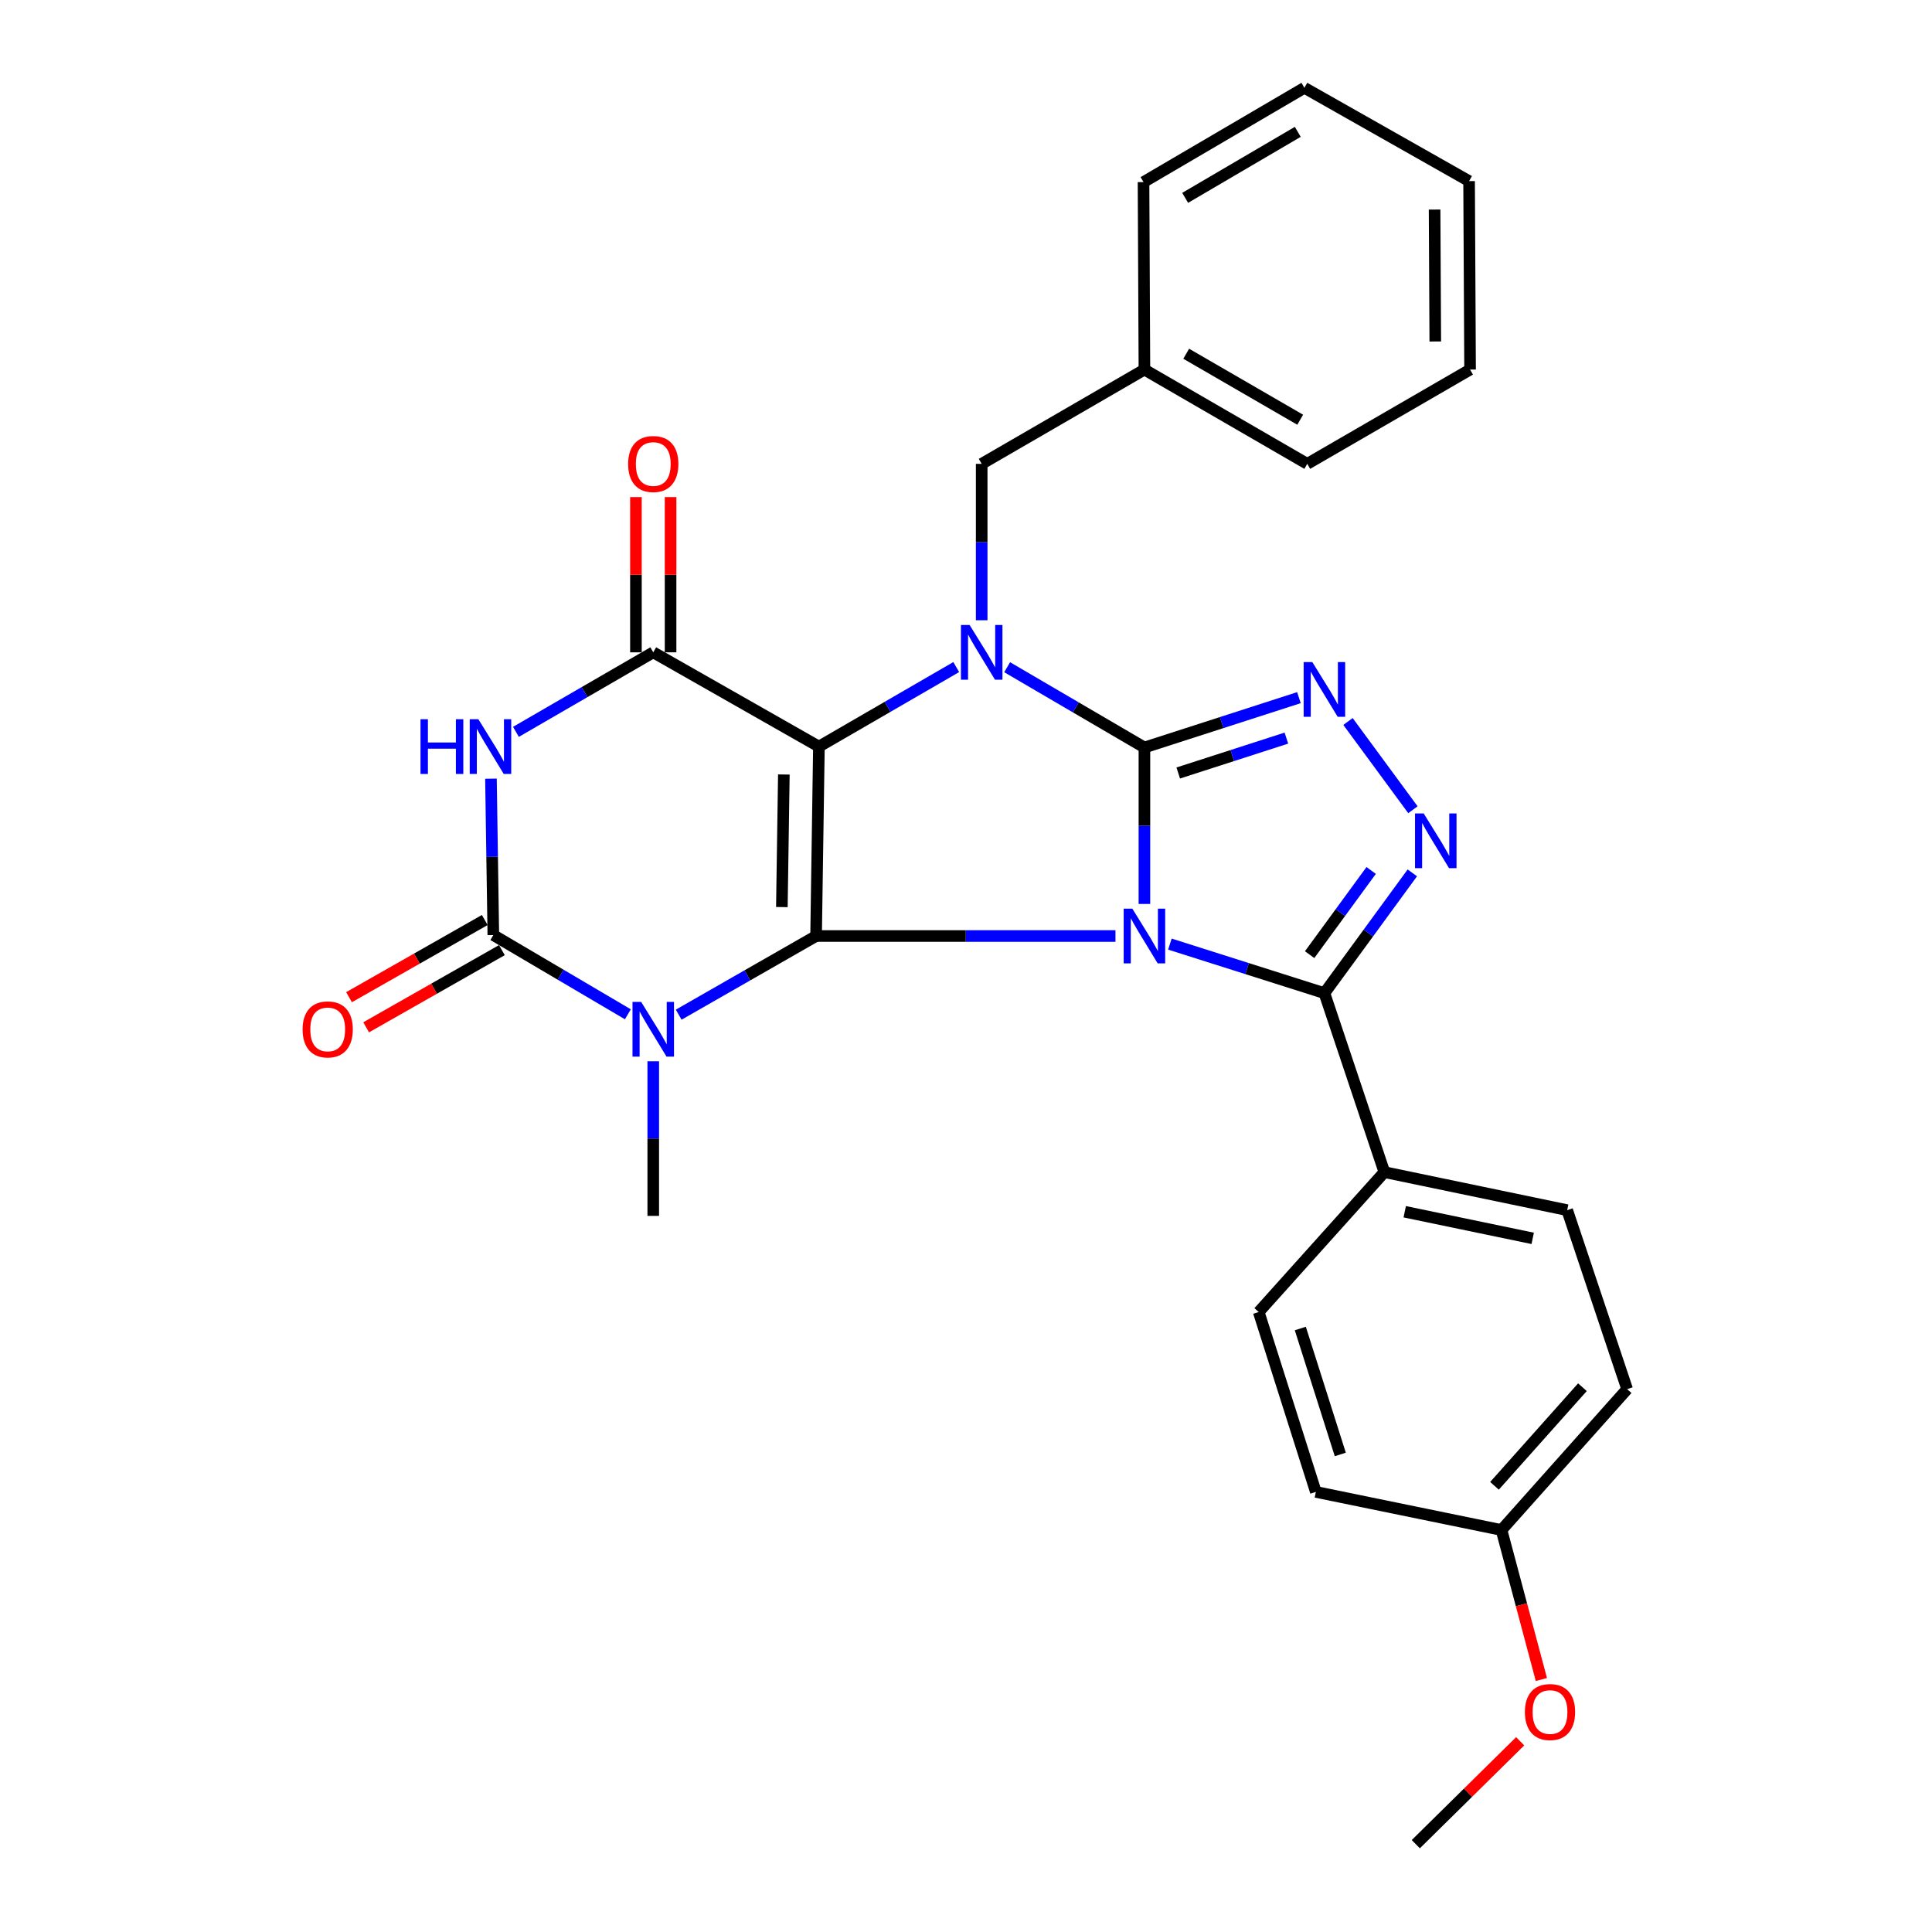 <?xml version='1.0' encoding='iso-8859-1'?>
<svg version='1.1' baseProfile='full'
              xmlns='http://www.w3.org/2000/svg'
                      xmlns:rdkit='http://www.rdkit.org/xml'
                      xmlns:xlink='http://www.w3.org/1999/xlink'
                  xml:space='preserve'
width='1000px' height='1000px' viewBox='0 0 1000 1000'>
<!-- END OF HEADER -->
<rect style='opacity:1.0;fill:#FFFFFF;stroke:none' width='1000' height='1000' x='0' y='0'> </rect>
<path class='bond-0' d='M 577.364,484.479 L 499.884,484.479' style='fill:none;fill-rule:evenodd;stroke:#0000FF;stroke-width:6px;stroke-linecap:butt;stroke-linejoin:miter;stroke-opacity:1' />
<path class='bond-0' d='M 499.884,484.479 L 422.404,484.479' style='fill:none;fill-rule:evenodd;stroke:#000000;stroke-width:6px;stroke-linecap:butt;stroke-linejoin:miter;stroke-opacity:1' />
<path class='bond-1' d='M 592.353,467.879 L 592.353,427.393' style='fill:none;fill-rule:evenodd;stroke:#0000FF;stroke-width:6px;stroke-linecap:butt;stroke-linejoin:miter;stroke-opacity:1' />
<path class='bond-1' d='M 592.353,427.393 L 592.353,386.907' style='fill:none;fill-rule:evenodd;stroke:#000000;stroke-width:6px;stroke-linecap:butt;stroke-linejoin:miter;stroke-opacity:1' />
<path class='bond-9' d='M 605.536,488.663 L 645.524,501.355' style='fill:none;fill-rule:evenodd;stroke:#0000FF;stroke-width:6px;stroke-linecap:butt;stroke-linejoin:miter;stroke-opacity:1' />
<path class='bond-9' d='M 645.524,501.355 L 685.512,514.047' style='fill:none;fill-rule:evenodd;stroke:#000000;stroke-width:6px;stroke-linecap:butt;stroke-linejoin:miter;stroke-opacity:1' />
<path class='bond-2' d='M 422.404,484.479 L 423.869,386.438' style='fill:none;fill-rule:evenodd;stroke:#000000;stroke-width:6px;stroke-linecap:butt;stroke-linejoin:miter;stroke-opacity:1' />
<path class='bond-2' d='M 404.693,469.505 L 405.719,400.877' style='fill:none;fill-rule:evenodd;stroke:#000000;stroke-width:6px;stroke-linecap:butt;stroke-linejoin:miter;stroke-opacity:1' />
<path class='bond-4' d='M 422.404,484.479 L 386.847,504.838' style='fill:none;fill-rule:evenodd;stroke:#000000;stroke-width:6px;stroke-linecap:butt;stroke-linejoin:miter;stroke-opacity:1' />
<path class='bond-4' d='M 386.847,504.838 L 351.29,525.197' style='fill:none;fill-rule:evenodd;stroke:#0000FF;stroke-width:6px;stroke-linecap:butt;stroke-linejoin:miter;stroke-opacity:1' />
<path class='bond-3' d='M 592.353,386.907 L 556.827,366.129' style='fill:none;fill-rule:evenodd;stroke:#000000;stroke-width:6px;stroke-linecap:butt;stroke-linejoin:miter;stroke-opacity:1' />
<path class='bond-3' d='M 556.827,366.129 L 521.3,345.351' style='fill:none;fill-rule:evenodd;stroke:#0000FF;stroke-width:6px;stroke-linecap:butt;stroke-linejoin:miter;stroke-opacity:1' />
<path class='bond-8' d='M 592.353,386.907 L 632.339,374.006' style='fill:none;fill-rule:evenodd;stroke:#000000;stroke-width:6px;stroke-linecap:butt;stroke-linejoin:miter;stroke-opacity:1' />
<path class='bond-8' d='M 632.339,374.006 L 672.324,361.105' style='fill:none;fill-rule:evenodd;stroke:#0000FF;stroke-width:6px;stroke-linecap:butt;stroke-linejoin:miter;stroke-opacity:1' />
<path class='bond-8' d='M 609.855,400.102 L 637.845,391.072' style='fill:none;fill-rule:evenodd;stroke:#000000;stroke-width:6px;stroke-linecap:butt;stroke-linejoin:miter;stroke-opacity:1' />
<path class='bond-8' d='M 637.845,391.072 L 665.835,382.041' style='fill:none;fill-rule:evenodd;stroke:#0000FF;stroke-width:6px;stroke-linecap:butt;stroke-linejoin:miter;stroke-opacity:1' />
<path class='bond-5' d='M 423.869,386.438 L 338.122,337.642' style='fill:none;fill-rule:evenodd;stroke:#000000;stroke-width:6px;stroke-linecap:butt;stroke-linejoin:miter;stroke-opacity:1' />
<path class='bond-30' d='M 423.869,386.438 L 459.408,365.855' style='fill:none;fill-rule:evenodd;stroke:#000000;stroke-width:6px;stroke-linecap:butt;stroke-linejoin:miter;stroke-opacity:1' />
<path class='bond-30' d='M 459.408,365.855 L 494.947,345.272' style='fill:none;fill-rule:evenodd;stroke:#0000FF;stroke-width:6px;stroke-linecap:butt;stroke-linejoin:miter;stroke-opacity:1' />
<path class='bond-11' d='M 508.121,321.044 L 508.121,280.567' style='fill:none;fill-rule:evenodd;stroke:#0000FF;stroke-width:6px;stroke-linecap:butt;stroke-linejoin:miter;stroke-opacity:1' />
<path class='bond-11' d='M 508.121,280.567 L 508.121,240.09' style='fill:none;fill-rule:evenodd;stroke:#000000;stroke-width:6px;stroke-linecap:butt;stroke-linejoin:miter;stroke-opacity:1' />
<path class='bond-6' d='M 324.98,524.998 L 290.162,504.494' style='fill:none;fill-rule:evenodd;stroke:#0000FF;stroke-width:6px;stroke-linecap:butt;stroke-linejoin:miter;stroke-opacity:1' />
<path class='bond-6' d='M 290.162,504.494 L 255.344,483.99' style='fill:none;fill-rule:evenodd;stroke:#000000;stroke-width:6px;stroke-linecap:butt;stroke-linejoin:miter;stroke-opacity:1' />
<path class='bond-15' d='M 338.122,549.312 L 338.122,589.327' style='fill:none;fill-rule:evenodd;stroke:#0000FF;stroke-width:6px;stroke-linecap:butt;stroke-linejoin:miter;stroke-opacity:1' />
<path class='bond-15' d='M 338.122,589.327 L 338.122,629.342' style='fill:none;fill-rule:evenodd;stroke:#000000;stroke-width:6px;stroke-linecap:butt;stroke-linejoin:miter;stroke-opacity:1' />
<path class='bond-14' d='M 347.088,337.642 L 347.088,297.466' style='fill:none;fill-rule:evenodd;stroke:#000000;stroke-width:6px;stroke-linecap:butt;stroke-linejoin:miter;stroke-opacity:1' />
<path class='bond-14' d='M 347.088,297.466 L 347.088,257.289' style='fill:none;fill-rule:evenodd;stroke:#FF0000;stroke-width:6px;stroke-linecap:butt;stroke-linejoin:miter;stroke-opacity:1' />
<path class='bond-14' d='M 329.156,337.642 L 329.156,297.466' style='fill:none;fill-rule:evenodd;stroke:#000000;stroke-width:6px;stroke-linecap:butt;stroke-linejoin:miter;stroke-opacity:1' />
<path class='bond-14' d='M 329.156,297.466 L 329.156,257.289' style='fill:none;fill-rule:evenodd;stroke:#FF0000;stroke-width:6px;stroke-linecap:butt;stroke-linejoin:miter;stroke-opacity:1' />
<path class='bond-32' d='M 338.122,337.642 L 302.583,358.225' style='fill:none;fill-rule:evenodd;stroke:#000000;stroke-width:6px;stroke-linecap:butt;stroke-linejoin:miter;stroke-opacity:1' />
<path class='bond-32' d='M 302.583,358.225 L 267.044,378.808' style='fill:none;fill-rule:evenodd;stroke:#0000FF;stroke-width:6px;stroke-linecap:butt;stroke-linejoin:miter;stroke-opacity:1' />
<path class='bond-7' d='M 255.344,483.99 L 254.732,443.514' style='fill:none;fill-rule:evenodd;stroke:#000000;stroke-width:6px;stroke-linecap:butt;stroke-linejoin:miter;stroke-opacity:1' />
<path class='bond-7' d='M 254.732,443.514 L 254.121,403.037' style='fill:none;fill-rule:evenodd;stroke:#0000FF;stroke-width:6px;stroke-linecap:butt;stroke-linejoin:miter;stroke-opacity:1' />
<path class='bond-13' d='M 250.912,476.196 L 215.782,496.172' style='fill:none;fill-rule:evenodd;stroke:#000000;stroke-width:6px;stroke-linecap:butt;stroke-linejoin:miter;stroke-opacity:1' />
<path class='bond-13' d='M 215.782,496.172 L 180.651,516.148' style='fill:none;fill-rule:evenodd;stroke:#FF0000;stroke-width:6px;stroke-linecap:butt;stroke-linejoin:miter;stroke-opacity:1' />
<path class='bond-13' d='M 259.776,491.785 L 224.646,511.761' style='fill:none;fill-rule:evenodd;stroke:#000000;stroke-width:6px;stroke-linecap:butt;stroke-linejoin:miter;stroke-opacity:1' />
<path class='bond-13' d='M 224.646,511.761 L 189.515,531.737' style='fill:none;fill-rule:evenodd;stroke:#FF0000;stroke-width:6px;stroke-linecap:butt;stroke-linejoin:miter;stroke-opacity:1' />
<path class='bond-29' d='M 697.719,373.442 L 731.326,419.118' style='fill:none;fill-rule:evenodd;stroke:#0000FF;stroke-width:6px;stroke-linecap:butt;stroke-linejoin:miter;stroke-opacity:1' />
<path class='bond-10' d='M 685.512,514.047 L 708.265,482.922' style='fill:none;fill-rule:evenodd;stroke:#000000;stroke-width:6px;stroke-linecap:butt;stroke-linejoin:miter;stroke-opacity:1' />
<path class='bond-10' d='M 708.265,482.922 L 731.018,451.796' style='fill:none;fill-rule:evenodd;stroke:#0000FF;stroke-width:6px;stroke-linecap:butt;stroke-linejoin:miter;stroke-opacity:1' />
<path class='bond-10' d='M 677.861,494.127 L 693.788,472.339' style='fill:none;fill-rule:evenodd;stroke:#000000;stroke-width:6px;stroke-linecap:butt;stroke-linejoin:miter;stroke-opacity:1' />
<path class='bond-10' d='M 693.788,472.339 L 709.715,450.551' style='fill:none;fill-rule:evenodd;stroke:#0000FF;stroke-width:6px;stroke-linecap:butt;stroke-linejoin:miter;stroke-opacity:1' />
<path class='bond-12' d='M 685.512,514.047 L 716.545,606.688' style='fill:none;fill-rule:evenodd;stroke:#000000;stroke-width:6px;stroke-linecap:butt;stroke-linejoin:miter;stroke-opacity:1' />
<path class='bond-19' d='M 508.121,240.09 L 592.353,191.294' style='fill:none;fill-rule:evenodd;stroke:#000000;stroke-width:6px;stroke-linecap:butt;stroke-linejoin:miter;stroke-opacity:1' />
<path class='bond-16' d='M 716.545,606.688 L 811.168,626.373' style='fill:none;fill-rule:evenodd;stroke:#000000;stroke-width:6px;stroke-linecap:butt;stroke-linejoin:miter;stroke-opacity:1' />
<path class='bond-16' d='M 727.086,627.197 L 793.322,640.977' style='fill:none;fill-rule:evenodd;stroke:#000000;stroke-width:6px;stroke-linecap:butt;stroke-linejoin:miter;stroke-opacity:1' />
<path class='bond-17' d='M 716.545,606.688 L 651.51,679.094' style='fill:none;fill-rule:evenodd;stroke:#000000;stroke-width:6px;stroke-linecap:butt;stroke-linejoin:miter;stroke-opacity:1' />
<path class='bond-20' d='M 811.168,626.373 L 842.201,719.014' style='fill:none;fill-rule:evenodd;stroke:#000000;stroke-width:6px;stroke-linecap:butt;stroke-linejoin:miter;stroke-opacity:1' />
<path class='bond-21' d='M 651.51,679.094 L 681.078,772.213' style='fill:none;fill-rule:evenodd;stroke:#000000;stroke-width:6px;stroke-linecap:butt;stroke-linejoin:miter;stroke-opacity:1' />
<path class='bond-21' d='M 673.037,687.635 L 693.734,752.818' style='fill:none;fill-rule:evenodd;stroke:#000000;stroke-width:6px;stroke-linecap:butt;stroke-linejoin:miter;stroke-opacity:1' />
<path class='bond-18' d='M 777.176,791.929 L 681.078,772.213' style='fill:none;fill-rule:evenodd;stroke:#000000;stroke-width:6px;stroke-linecap:butt;stroke-linejoin:miter;stroke-opacity:1' />
<path class='bond-22' d='M 777.176,791.929 L 787.494,830.618' style='fill:none;fill-rule:evenodd;stroke:#000000;stroke-width:6px;stroke-linecap:butt;stroke-linejoin:miter;stroke-opacity:1' />
<path class='bond-22' d='M 787.494,830.618 L 797.813,869.308' style='fill:none;fill-rule:evenodd;stroke:#FF0000;stroke-width:6px;stroke-linecap:butt;stroke-linejoin:miter;stroke-opacity:1' />
<path class='bond-31' d='M 777.176,791.929 L 842.201,719.014' style='fill:none;fill-rule:evenodd;stroke:#000000;stroke-width:6px;stroke-linecap:butt;stroke-linejoin:miter;stroke-opacity:1' />
<path class='bond-31' d='M 773.546,769.056 L 819.063,718.016' style='fill:none;fill-rule:evenodd;stroke:#000000;stroke-width:6px;stroke-linecap:butt;stroke-linejoin:miter;stroke-opacity:1' />
<path class='bond-23' d='M 592.353,191.294 L 676.635,240.09' style='fill:none;fill-rule:evenodd;stroke:#000000;stroke-width:6px;stroke-linecap:butt;stroke-linejoin:miter;stroke-opacity:1' />
<path class='bond-23' d='M 613.98,183.095 L 672.978,217.252' style='fill:none;fill-rule:evenodd;stroke:#000000;stroke-width:6px;stroke-linecap:butt;stroke-linejoin:miter;stroke-opacity:1' />
<path class='bond-24' d='M 592.353,191.294 L 591.885,94.251' style='fill:none;fill-rule:evenodd;stroke:#000000;stroke-width:6px;stroke-linecap:butt;stroke-linejoin:miter;stroke-opacity:1' />
<path class='bond-25' d='M 786.842,901.283 L 759.828,927.914' style='fill:none;fill-rule:evenodd;stroke:#FF0000;stroke-width:6px;stroke-linecap:butt;stroke-linejoin:miter;stroke-opacity:1' />
<path class='bond-25' d='M 759.828,927.914 L 732.813,954.545' style='fill:none;fill-rule:evenodd;stroke:#000000;stroke-width:6px;stroke-linecap:butt;stroke-linejoin:miter;stroke-opacity:1' />
<path class='bond-27' d='M 676.635,240.09 L 760.907,191.294' style='fill:none;fill-rule:evenodd;stroke:#000000;stroke-width:6px;stroke-linecap:butt;stroke-linejoin:miter;stroke-opacity:1' />
<path class='bond-26' d='M 591.885,94.251 L 675.151,45.455' style='fill:none;fill-rule:evenodd;stroke:#000000;stroke-width:6px;stroke-linecap:butt;stroke-linejoin:miter;stroke-opacity:1' />
<path class='bond-26' d='M 613.441,102.403 L 671.727,68.245' style='fill:none;fill-rule:evenodd;stroke:#000000;stroke-width:6px;stroke-linecap:butt;stroke-linejoin:miter;stroke-opacity:1' />
<path class='bond-28' d='M 675.151,45.455 L 760.399,93.742' style='fill:none;fill-rule:evenodd;stroke:#000000;stroke-width:6px;stroke-linecap:butt;stroke-linejoin:miter;stroke-opacity:1' />
<path class='bond-33' d='M 760.907,191.294 L 760.399,93.742' style='fill:none;fill-rule:evenodd;stroke:#000000;stroke-width:6px;stroke-linecap:butt;stroke-linejoin:miter;stroke-opacity:1' />
<path class='bond-33' d='M 742.899,176.755 L 742.543,108.469' style='fill:none;fill-rule:evenodd;stroke:#000000;stroke-width:6px;stroke-linecap:butt;stroke-linejoin:miter;stroke-opacity:1' />
<path  class='atom-0' d='M 586.093 470.319
L 595.373 485.319
Q 596.293 486.799, 597.773 489.479
Q 599.253 492.159, 599.333 492.319
L 599.333 470.319
L 603.093 470.319
L 603.093 498.639
L 599.213 498.639
L 589.253 482.239
Q 588.093 480.319, 586.853 478.119
Q 585.653 475.919, 585.293 475.239
L 585.293 498.639
L 581.613 498.639
L 581.613 470.319
L 586.093 470.319
' fill='#0000FF'/>
<path  class='atom-4' d='M 501.861 323.482
L 511.141 338.482
Q 512.061 339.962, 513.541 342.642
Q 515.021 345.322, 515.101 345.482
L 515.101 323.482
L 518.861 323.482
L 518.861 351.802
L 514.981 351.802
L 505.021 335.402
Q 503.861 333.482, 502.621 331.282
Q 501.421 329.082, 501.061 328.402
L 501.061 351.802
L 497.381 351.802
L 497.381 323.482
L 501.861 323.482
' fill='#0000FF'/>
<path  class='atom-5' d='M 331.862 518.577
L 341.142 533.577
Q 342.062 535.057, 343.542 537.737
Q 345.022 540.417, 345.102 540.577
L 345.102 518.577
L 348.862 518.577
L 348.862 546.897
L 344.982 546.897
L 335.022 530.497
Q 333.862 528.577, 332.622 526.377
Q 331.422 524.177, 331.062 523.497
L 331.062 546.897
L 327.382 546.897
L 327.382 518.577
L 331.862 518.577
' fill='#0000FF'/>
<path  class='atom-8' d='M 217.65 372.278
L 221.49 372.278
L 221.49 384.318
L 235.97 384.318
L 235.97 372.278
L 239.81 372.278
L 239.81 400.598
L 235.97 400.598
L 235.97 387.518
L 221.49 387.518
L 221.49 400.598
L 217.65 400.598
L 217.65 372.278
' fill='#0000FF'/>
<path  class='atom-8' d='M 247.61 372.278
L 256.89 387.278
Q 257.81 388.758, 259.29 391.438
Q 260.77 394.118, 260.85 394.278
L 260.85 372.278
L 264.61 372.278
L 264.61 400.598
L 260.73 400.598
L 250.77 384.198
Q 249.61 382.278, 248.37 380.078
Q 247.17 377.878, 246.81 377.198
L 246.81 400.598
L 243.13 400.598
L 243.13 372.278
L 247.61 372.278
' fill='#0000FF'/>
<path  class='atom-9' d='M 679.252 342.69
L 688.532 357.69
Q 689.452 359.17, 690.932 361.85
Q 692.412 364.53, 692.492 364.69
L 692.492 342.69
L 696.252 342.69
L 696.252 371.01
L 692.372 371.01
L 682.412 354.61
Q 681.252 352.69, 680.012 350.49
Q 678.812 348.29, 678.452 347.61
L 678.452 371.01
L 674.772 371.01
L 674.772 342.69
L 679.252 342.69
' fill='#0000FF'/>
<path  class='atom-11' d='M 736.894 421.034
L 746.174 436.034
Q 747.094 437.514, 748.574 440.194
Q 750.054 442.874, 750.134 443.034
L 750.134 421.034
L 753.894 421.034
L 753.894 449.354
L 750.014 449.354
L 740.054 432.954
Q 738.894 431.034, 737.654 428.834
Q 736.454 426.634, 736.094 425.954
L 736.094 449.354
L 732.414 449.354
L 732.414 421.034
L 736.894 421.034
' fill='#0000FF'/>
<path  class='atom-14' d='M 156.618 532.817
Q 156.618 526.017, 159.978 522.217
Q 163.338 518.417, 169.618 518.417
Q 175.898 518.417, 179.258 522.217
Q 182.618 526.017, 182.618 532.817
Q 182.618 539.697, 179.218 543.617
Q 175.818 547.497, 169.618 547.497
Q 163.378 547.497, 159.978 543.617
Q 156.618 539.737, 156.618 532.817
M 169.618 544.297
Q 173.938 544.297, 176.258 541.417
Q 178.618 538.497, 178.618 532.817
Q 178.618 527.257, 176.258 524.457
Q 173.938 521.617, 169.618 521.617
Q 165.298 521.617, 162.938 524.417
Q 160.618 527.217, 160.618 532.817
Q 160.618 538.537, 162.938 541.417
Q 165.298 544.297, 169.618 544.297
' fill='#FF0000'/>
<path  class='atom-15' d='M 325.122 240.17
Q 325.122 233.37, 328.482 229.57
Q 331.842 225.77, 338.122 225.77
Q 344.402 225.77, 347.762 229.57
Q 351.122 233.37, 351.122 240.17
Q 351.122 247.05, 347.722 250.97
Q 344.322 254.85, 338.122 254.85
Q 331.882 254.85, 328.482 250.97
Q 325.122 247.09, 325.122 240.17
M 338.122 251.65
Q 342.442 251.65, 344.762 248.77
Q 347.122 245.85, 347.122 240.17
Q 347.122 234.61, 344.762 231.81
Q 342.442 228.97, 338.122 228.97
Q 333.802 228.97, 331.442 231.77
Q 329.122 234.57, 329.122 240.17
Q 329.122 245.89, 331.442 248.77
Q 333.802 251.65, 338.122 251.65
' fill='#FF0000'/>
<path  class='atom-23' d='M 789.281 886.144
Q 789.281 879.344, 792.641 875.544
Q 796.001 871.744, 802.281 871.744
Q 808.561 871.744, 811.921 875.544
Q 815.281 879.344, 815.281 886.144
Q 815.281 893.024, 811.881 896.944
Q 808.481 900.824, 802.281 900.824
Q 796.041 900.824, 792.641 896.944
Q 789.281 893.064, 789.281 886.144
M 802.281 897.624
Q 806.601 897.624, 808.921 894.744
Q 811.281 891.824, 811.281 886.144
Q 811.281 880.584, 808.921 877.784
Q 806.601 874.944, 802.281 874.944
Q 797.961 874.944, 795.601 877.744
Q 793.281 880.544, 793.281 886.144
Q 793.281 891.864, 795.601 894.744
Q 797.961 897.624, 802.281 897.624
' fill='#FF0000'/>
</svg>
